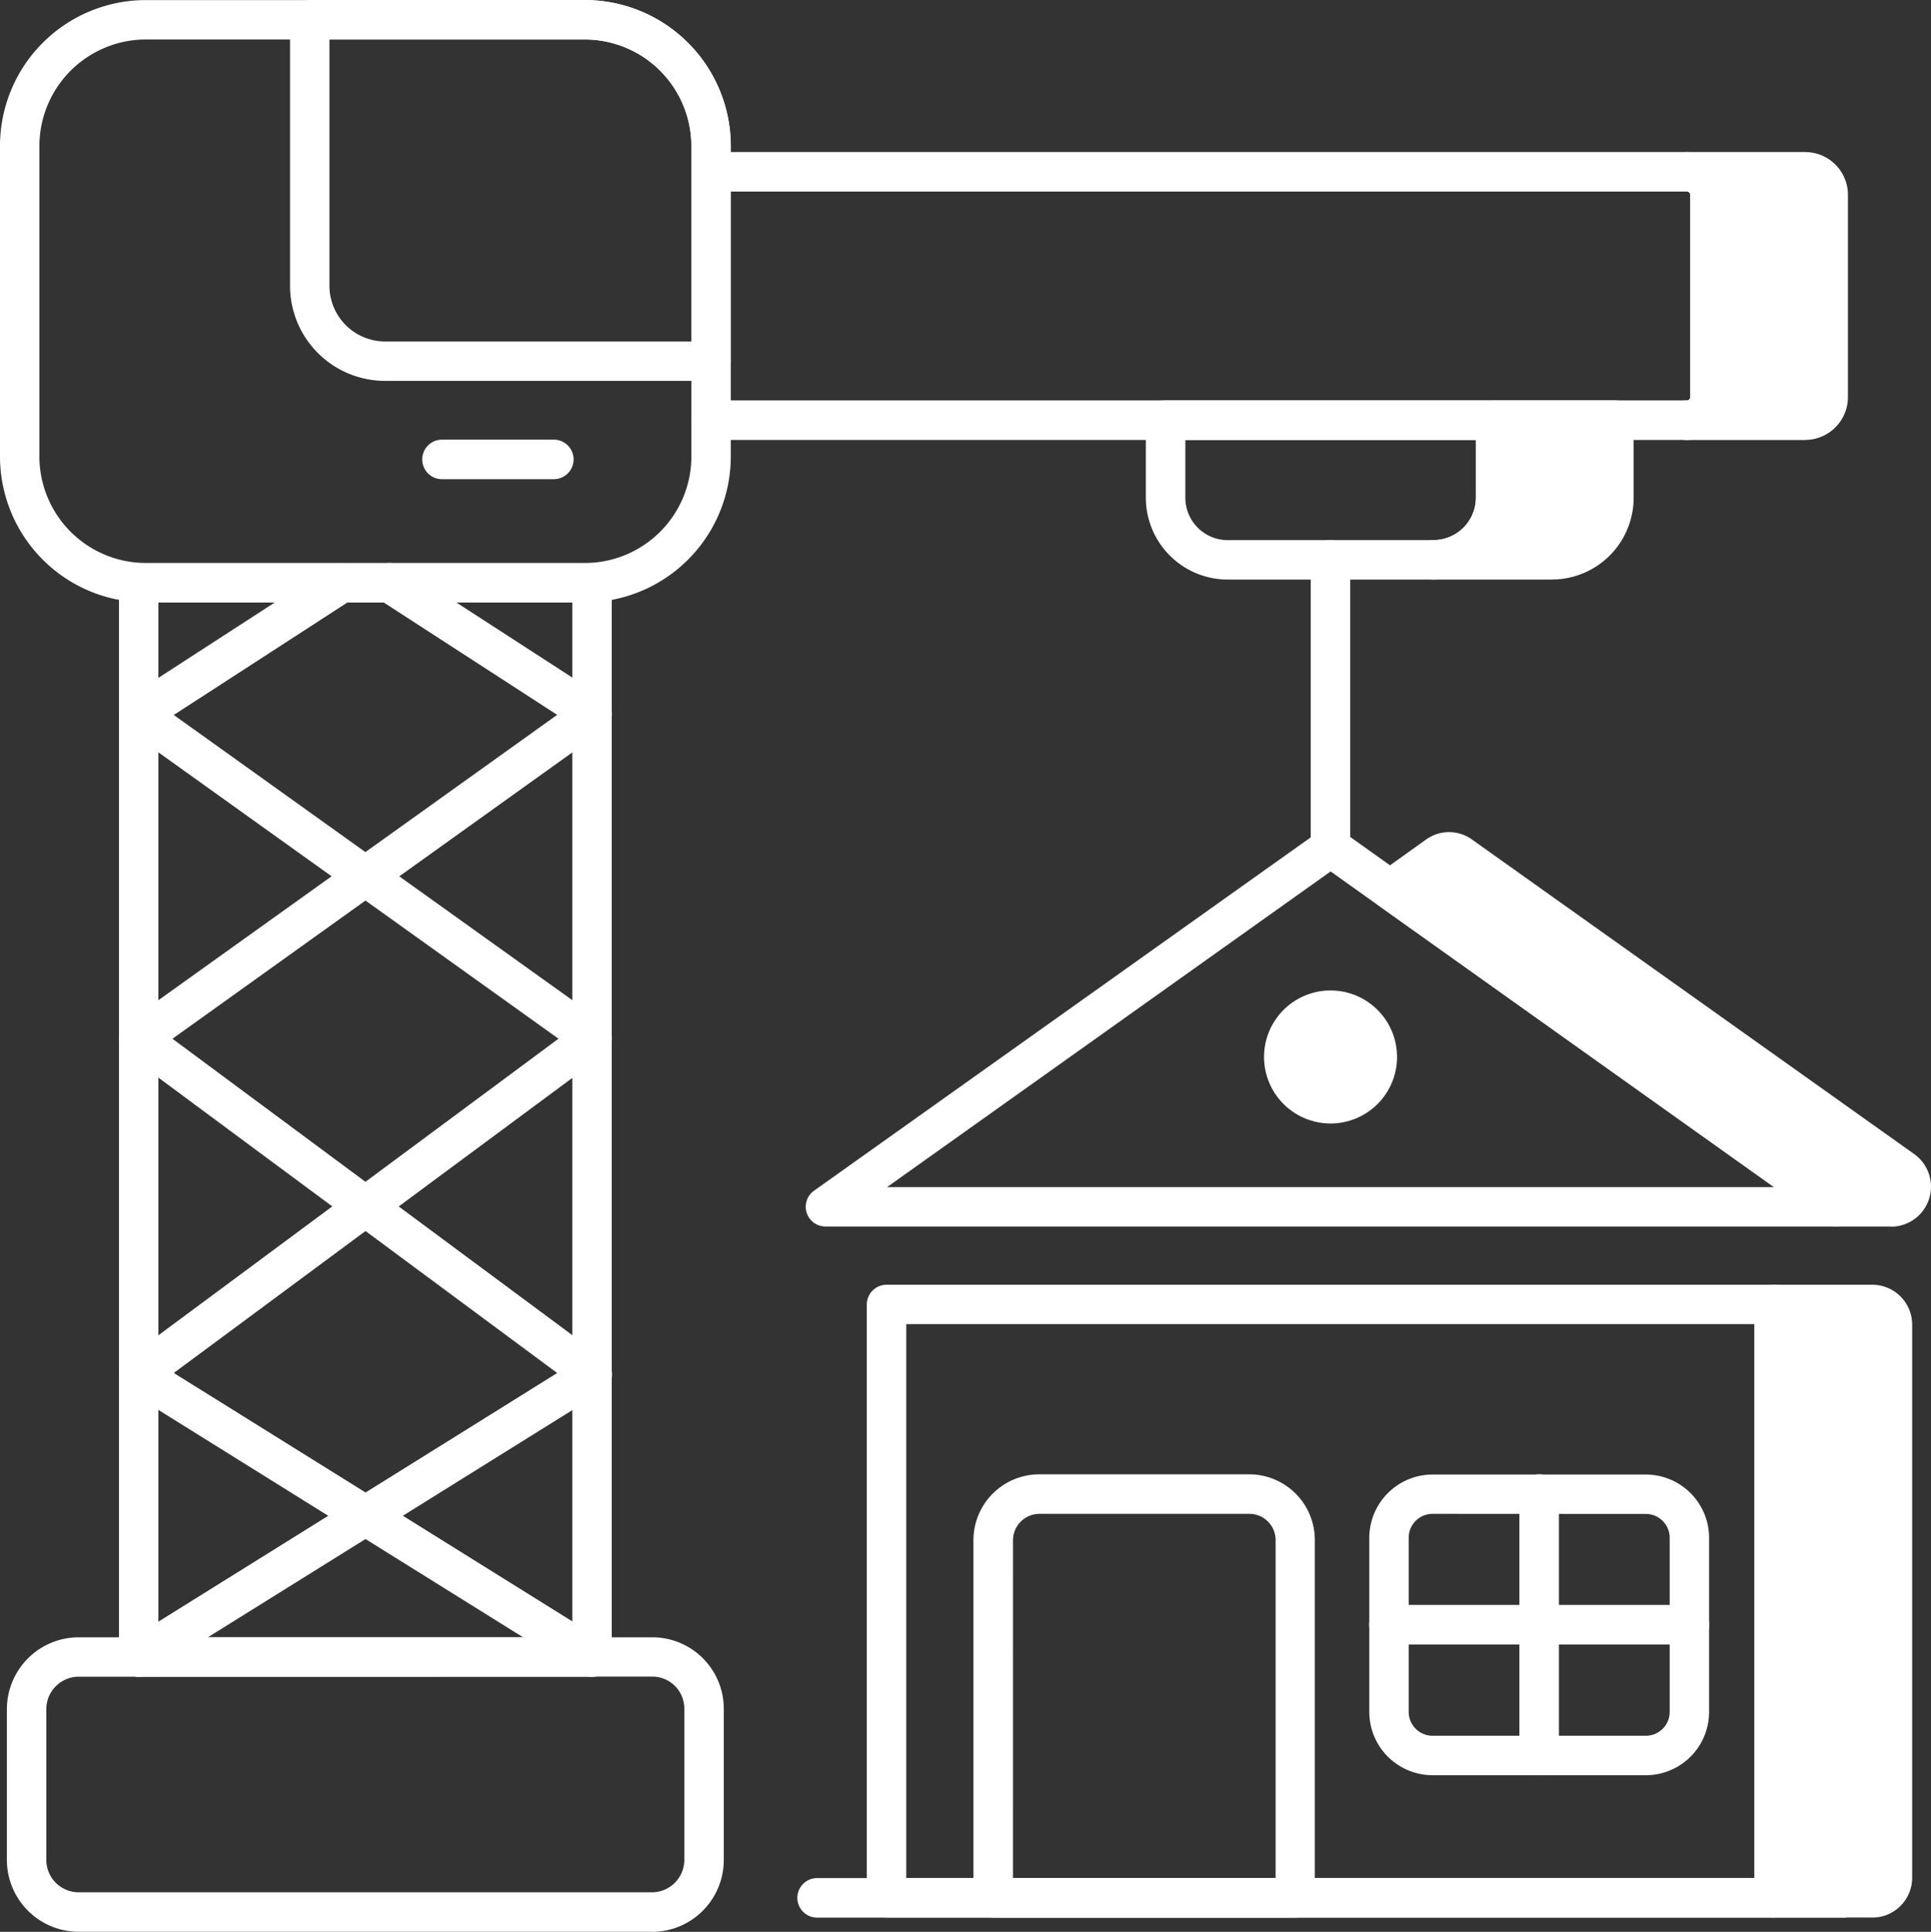 <svg xmlns="http://www.w3.org/2000/svg" width="74.253" height="74.277" viewBox="0 0 74.253 74.277">
  <rect x="0" y="0" width="74.253" height="74.277" fill="#333333" stroke="none"/>
  <g id="noun-home-construction-7698587" transform="translate(-4.851 -4.828)">
    <path id="Path_45" data-name="Path 45" d="M118.1,85.52v21.268a.766.766,0,0,1-.772.772h-3.776V84.75h3.776a.775.775,0,0,1,.772.772Z" transform="translate(-40.478 -29.761)" fill="#fff"/>
    <path id="Path_46" data-name="Path 46" d="M116.879,107.864H113.1a.761.761,0,0,1-.76-.76V84.294a.761.761,0,0,1,.76-.76h3.776a1.534,1.534,0,0,1,1.532,1.532l0,21.268a1.533,1.533,0,0,1-1.527,1.532Zm-3.018-1.515h3.016l.015-21.283a.018.018,0,0,0-.015-.015l-3.016,0Z" transform="translate(-40.028 -29.309)" fill="#fff"/>
    <path id="Path_47" data-name="Path 47" d="M109.28,70.654h-2.121l-17.144-12.2,1.819-1.3a.746.746,0,0,1,.895,0l17.01,12.094a.78.78,0,0,1-.458,1.41Z" transform="translate(-31.713 -19.428)" fill="#fff"/>
    <path id="Path_48" data-name="Path 48" d="M108.832,70.965h-2.121a.744.744,0,0,1-.439-.142l-17.144-12.2a.749.749,0,0,1-.316-.615.757.757,0,0,1,.316-.618l1.819-1.3a1.515,1.515,0,0,1,1.795.012l16.987,12.082a1.539,1.539,0,0,1-.9,2.788Zm-1.88-1.515h1.9l-17-12.133L90.876,58Z" transform="translate(-31.265 -18.979)" fill="#fff"/>
    <path id="Path_49" data-name="Path 49" d="M95.064,30.574h4.548v2.989a2.393,2.393,0,0,1-2.378,2.378H92.672a2.4,2.4,0,0,0,2.4-2.378Z" transform="translate(-32.702 -9.587)" fill="#fff"/>
    <path id="Path_50" data-name="Path 50" d="M96.776,36.243H92.214a.76.76,0,1,1,0-1.52A1.631,1.631,0,0,0,93.851,33.1V30.112a.761.761,0,0,1,.76-.76h4.548a.761.761,0,0,1,.76.76V33.1a3.144,3.144,0,0,1-3.141,3.141Zm-1.863-1.515h1.863A1.644,1.644,0,0,0,98.4,33.105V30.877h-3.03v2.229a3.11,3.11,0,0,1-.456,1.623Z" transform="translate(-32.249 -9.132)" fill="#fff"/>
    <path id="Path_51" data-name="Path 51" d="M113.651,16.254v7.759a.893.893,0,0,1-.878.895h-4.548a.89.89,0,0,0,.878-.895V16.254a.884.884,0,0,0-.878-.895h4.548A.882.882,0,0,1,113.651,16.254Z" transform="translate(-38.494 -3.922)" fill="#fff"/>
    <path id="Path_52" data-name="Path 52" d="M112.311,25.214h-4.548a.76.76,0,1,1,0-1.52.136.136,0,0,0,.123-.135V15.8a.128.128,0,0,0-.123-.137.76.76,0,0,1,0-1.52h4.548a1.646,1.646,0,0,1,1.638,1.655v7.759a1.649,1.649,0,0,1-1.638,1.655ZM109.4,23.7h2.915a.136.136,0,0,0,.123-.135V15.8a.128.128,0,0,0-.123-.137H109.4c0,.044.007.091.007.137v7.759a1.242,1.242,0,0,1-.007.135Z" transform="translate(-38.039 -3.469)" fill="#fff"/>
    <path id="Path_53" data-name="Path 53" d="M85.5,25.215H47.968a.76.76,0,1,1,0-1.52H85.5a.136.136,0,0,0,.123-.135V15.8a.126.126,0,0,0-.123-.135H47.968a.76.76,0,0,1,0-1.52H85.5a1.645,1.645,0,0,1,1.638,1.65v7.759A1.649,1.649,0,0,1,85.5,25.213Z" transform="translate(-15.773 -3.471)" fill="#fff"/>
    <path id="Path_54" data-name="Path 54" d="M85.916,50.447a.761.761,0,0,1-.76-.76V38.666a.76.76,0,1,1,1.52,0v11.02A.762.762,0,0,1,85.916,50.447Z" transform="translate(-29.904 -12.318)" fill="#fff"/>
    <path id="Path_55" data-name="Path 55" d="M92.855,107.864H58.718a.761.761,0,0,1-.76-.76V84.294a.761.761,0,0,1,.76-.76l34.137,0a.761.761,0,0,1,.76.76v22.81a.761.761,0,0,1-.76.755Zm-33.379-1.515H92.1v-21.3H59.476Z" transform="translate(-19.776 -29.309)" fill="#fff"/>
    <path id="Path_56" data-name="Path 56" d="M93.822,70.865H54.973a.758.758,0,0,1-.439-1.375L73.966,55.668a.759.759,0,0,1,.878,0L94.259,69.49a.758.758,0,0,1-.436,1.375ZM57.344,69.35h34.1L74.4,57.214Z" transform="translate(-18.382 -18.88)" fill="#fff"/>
    <path id="Path_57" data-name="Path 57" d="M99.387,106.719H91.171a2.436,2.436,0,0,1-2.425-2.439V97.6a2.437,2.437,0,0,1,2.425-2.442h8.216a2.437,2.437,0,0,1,2.425,2.442v6.683A2.435,2.435,0,0,1,99.387,106.719ZM91.171,96.669a.918.918,0,0,0-.91.927v6.683a.917.917,0,0,0,.91.922h8.216a.917.917,0,0,0,.91-.922V97.6a.918.918,0,0,0-.91-.927Z" transform="translate(-31.241 -33.636)" fill="#fff"/>
    <path id="Path_58" data-name="Path 58" d="M76.863,112.189H65.252a.761.761,0,0,1-.76-.76V97.68a2.534,2.534,0,0,1,2.533-2.533h8.081a2.524,2.524,0,0,1,2.513,2.533v13.749a.756.756,0,0,1-.755.76Zm-10.851-1.515h10.1V97.683a1.011,1.011,0,0,0-1-1.017H67.03a1.02,1.02,0,0,0-1.017,1.017Z" transform="translate(-22.209 -33.633)" fill="#fff"/>
    <path id="Path_59" data-name="Path 59" d="M93.944,121.4H54.463a.76.76,0,0,1,0-1.52H93.944a.76.76,0,1,1,0,1.52Z" transform="translate(-18.191 -42.842)" fill="#fff"/>
    <path id="Path_60" data-name="Path 60" d="M86.107,36.246h-7.9a3.15,3.15,0,0,1-3.153-3.138V30.119a.761.761,0,0,1,.76-.76H88.5a.761.761,0,0,1,.76.76v2.989a3.147,3.147,0,0,1-3.153,3.138Zm-9.534-5.367v2.229a1.633,1.633,0,0,0,1.638,1.623h7.9a1.631,1.631,0,0,0,1.638-1.623V30.879Z" transform="translate(-26.142 -9.135)" fill="#fff"/>
    <path id="Path_61" data-name="Path 61" d="M30.336,82.146a.774.774,0,0,1-.4-.113L12.5,71.162a.761.761,0,0,1-.358-.613.748.748,0,0,1,.306-.637l16.595-12.3L12.463,45.746a.758.758,0,0,1,.029-1.253l7.791-5.046a.759.759,0,0,1,.824,1.275L14.25,45.165,30.779,56.992a.757.757,0,0,1,.316.613.766.766,0,0,1-.306.615L14.25,70.464,30.738,80.741a.759.759,0,0,1-.4,1.4Z" transform="translate(-2.716 -12.847)" fill="#fff"/>
    <path id="Path_62" data-name="Path 62" d="M12.906,82.143a.751.751,0,0,1-.642-.358.759.759,0,0,1,.243-1.044L28.994,70.463,12.454,58.212a.761.761,0,0,1,.01-1.228L28.993,45.157l-6.857-4.442a.759.759,0,1,1,.824-1.275l7.791,5.046a.758.758,0,0,1,.029,1.253L14.2,57.611l16.595,12.3a.755.755,0,0,1-.051,1.25L13.31,82.027a.755.755,0,0,1-.4.115Z" transform="translate(-2.717 -12.844)" fill="#fff"/>
    <path id="Path_63" data-name="Path 63" d="M30.328,82.142H12.9a.761.761,0,0,1-.76-.76v-41.3a.761.761,0,0,1,.76-.76H30.328a.761.761,0,0,1,.76.76v41.3A.758.758,0,0,1,30.328,82.142ZM13.655,80.627H29.57V40.839H13.655Z" transform="translate(-2.713 -12.844)" fill="#fff"/>
    <path id="Path_64" data-name="Path 64" d="M30.077,116.451H8.034a2.765,2.765,0,0,1-2.761-2.761v-5.8a2.766,2.766,0,0,1,2.765-2.761H30.094a2.749,2.749,0,0,1,2.746,2.746v5.813a2.768,2.768,0,0,1-2.761,2.768Zm-22.04-9.807a1.249,1.249,0,0,0-1.248,1.245v5.8a1.247,1.247,0,0,0,1.245,1.245H30.077a1.248,1.248,0,0,0,1.245-1.248v-5.815a1.23,1.23,0,0,0-1.231-1.231Z" transform="translate(-0.157 -37.349)" fill="#fff"/>
    <path id="Path_65" data-name="Path 65" d="M27.345,27.99H10.458a5.612,5.612,0,0,1-5.607-5.607V10.439a5.61,5.61,0,0,1,5.607-5.607H27.345a5.615,5.615,0,0,1,5.607,5.607V22.383A5.613,5.613,0,0,1,27.345,27.99ZM10.458,6.347a4.1,4.1,0,0,0-4.092,4.092V22.383a4.1,4.1,0,0,0,4.092,4.092H27.345a4.1,4.1,0,0,0,4.092-4.092V10.439a4.1,4.1,0,0,0-4.092-4.092Z" transform="translate(0 -0.001)" fill="#fff"/>
    <path id="Path_66" data-name="Path 66" d="M38.809,19.472H26.274a3.656,3.656,0,0,1-3.653-3.653V5.588a.761.761,0,0,1,.76-.76H33.962a5.615,5.615,0,0,1,5.607,5.607v8.275a.758.758,0,0,1-.76.76ZM24.136,6.346v9.473a2.143,2.143,0,0,0,2.138,2.138H38.052l0-7.519a4.1,4.1,0,0,0-4.092-4.092Z" transform="translate(-6.617)" fill="#fff"/>
    <path id="Path_67" data-name="Path 67" d="M35.782,33.282h-4.3a.76.76,0,1,1,0-1.52h4.3a.76.76,0,1,1,0,1.52Z" transform="translate(-9.635 -10.03)" fill="#fff"/>
    <path id="Path_68" data-name="Path 68" d="M98.7,106.716a.761.761,0,0,1-.76-.76V95.906a.76.76,0,0,1,1.52,0v10.049A.758.758,0,0,1,98.7,106.716Z" transform="translate(-34.663 -33.633)" fill="#fff"/>
    <path id="Path_69" data-name="Path 69" d="M101.055,104.668H89.5a.76.76,0,0,1,0-1.52h11.552a.76.76,0,1,1,0,1.52Z" transform="translate(-31.239 -36.612)" fill="#fff"/>
    <path id="Path_70" data-name="Path 70" d="M87.411,68.062a2.557,2.557,0,1,1-5.114,0,2.557,2.557,0,0,1,5.114,0" transform="translate(-28.839 -22.595)" fill="#fff"/>
  </g>
</svg>

